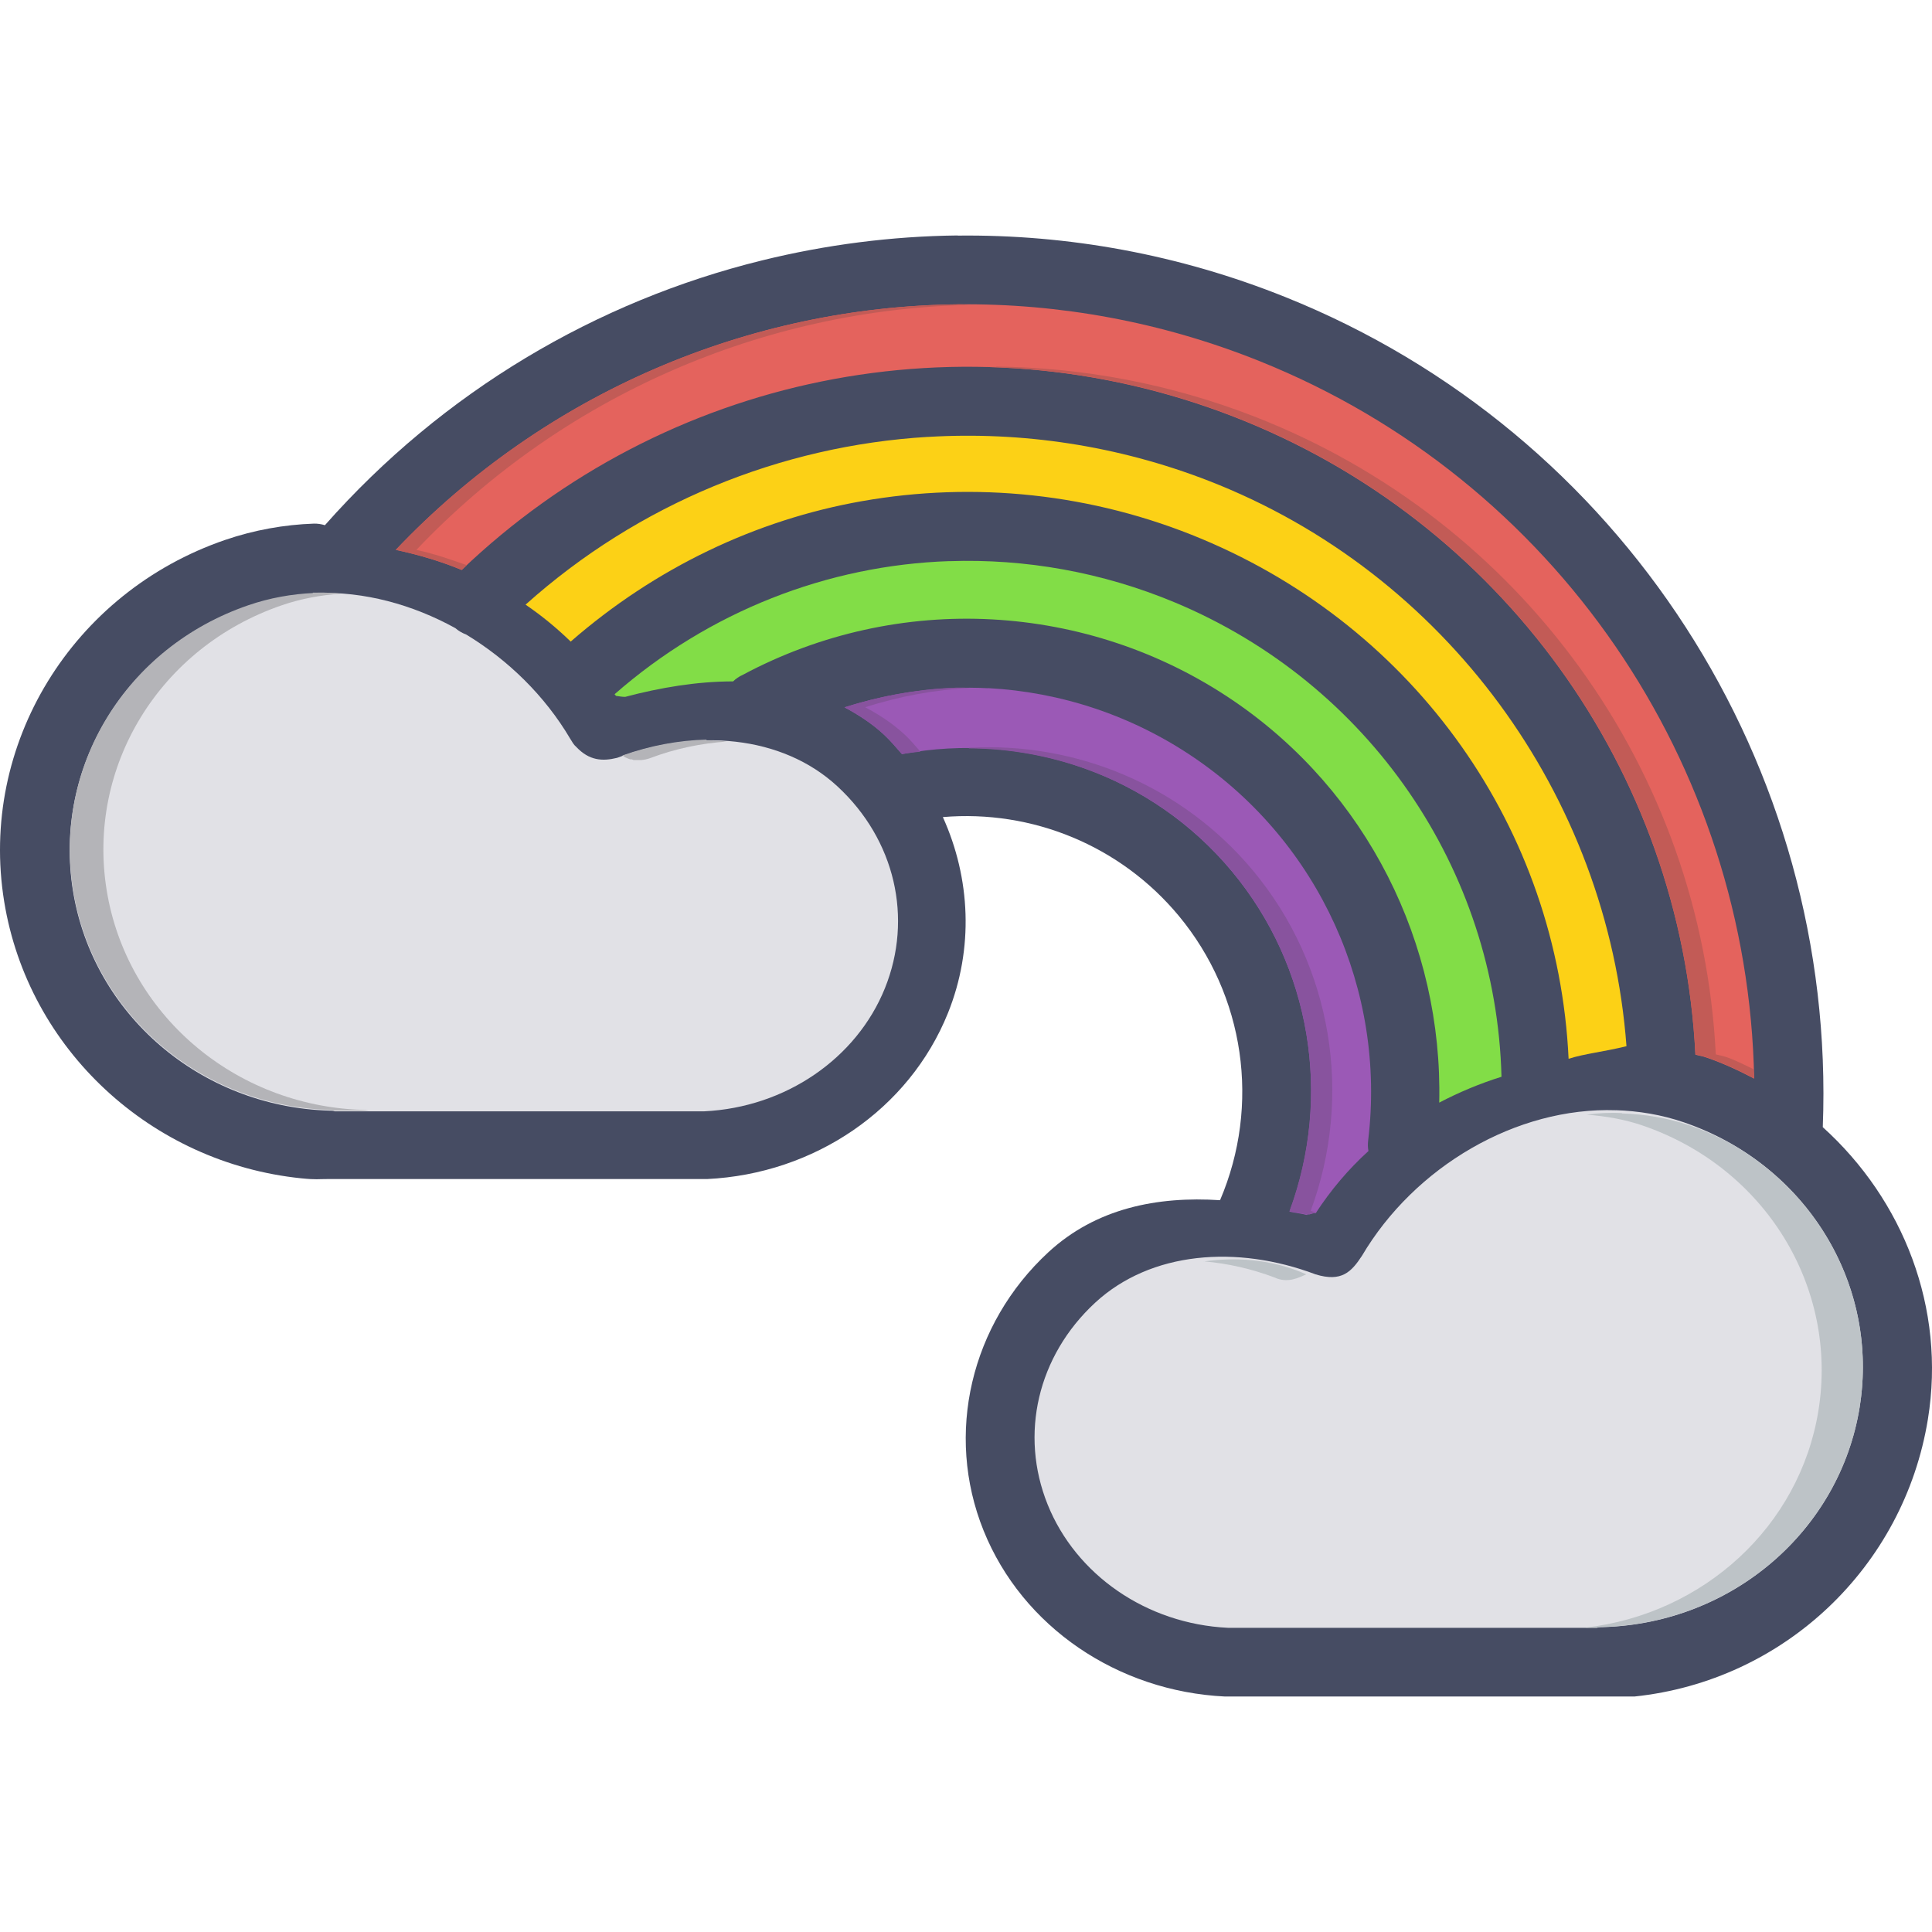 <?xml version="1.0" encoding="iso-8859-1"?>
<!-- Uploaded to: SVG Repo, www.svgrepo.com, Generator: SVG Repo Mixer Tools -->
<svg height="800px" width="800px" version="1.1" id="Layer_1" xmlns="http://www.w3.org/2000/svg" xmlns:xlink="http://www.w3.org/1999/xlink" 
	 viewBox="0 0 447.993 447.993" xml:space="preserve">
<g transform="translate(0 -1020.36)" shape-rendering="auto" image-rendering="auto" color-rendering="auto" color-interpolation="sRGB">
	<path style="fill:#464C63;" d="M222.049,1074.959c-15.319,0.176-30.543,2.139-45.341,5.781
		c-38.41,9.449-73.962,30.389-101.368,61.402c-0.829-0.256-1.695-0.385-2.564-0.367l0,0c-6.851,0.24-13.811,1.473-20.562,3.779
		c-35.462,12.145-57.158,47.463-51.247,83.84c5.575,34.326,34.091,60.605,68.852,64.189c3.569,0.367,4.046,0.16,6.016,0.176h87.745
		c0.122,0.004,0.242,0.004,0.363,0c24.877-1.199,46.859-16.117,55.871-38.498c6.011-14.932,5.237-31.262-1.185-45.436
		c20.703-1.758,41.17,6.611,54.685,22.873c15.351,18.477,19.013,43.906,9.593,65.965c-14.493-0.943-28.734,1.82-39.842,12.094
		c-17.959,16.615-24.01,42.115-14.999,64.496c9.012,22.381,31.122,37.299,55.997,38.498c0.122,0.004,0.242,0.004,0.363,0
		c31.375,0,63.415,0,94.557,0c34.708-3.633,62.486-30.021,68.059-64.309c4.19-25.781-5.72-50.865-24.374-67.713
		c3.259-83.906-46.501-161.1-124.555-192.457c-24.719-9.932-50.527-14.574-76.058-14.281L222.049,1074.959z"/>
	<path style="fill:#E4635D;" d="M222.112,1090.926c23.474-0.24,47.253,4.051,69.996,13.188
		c68.5,27.521,113.259,93.338,114.649,166.365c-3.543-1.855-7.207-3.572-11.094-4.904c-0.84-0.305-1.687-0.416-2.534-0.656
		c-3.277-65.906-45.138-123.861-107.056-147.928c-31.077-12.08-64.297-14.559-95.681-8.156
		c-30.769,6.277-59.82,21.178-83.339,43.686c-4.904-2.031-10.044-3.533-15.281-4.656c34.599-36.428,81.824-56.42,130.336-56.936
		L222.112,1090.926z"/>
	<path style="fill:#FCD116;" d="M215.143,1121.676c21.788-1.313,44.028,1.979,65.153,10.188
		c54.943,21.357,92.525,73.033,96.853,131.09c-5.424,1.328-9.727,1.732-13.422,2.918c-2.503-53.279-35.406-99.775-85.087-120.555
		c-25.385-10.617-52.734-13.348-78.777-8.748c-24.679,4.354-47.998,15.545-67.529,32.561c-3.247-3.156-6.745-6.029-10.467-8.563
		c26.178-23.447,59.165-36.854,93.275-38.902L215.143,1121.676z"/>
	<path style="fill:#82DD47;" d="M220.142,1150.486c17.604-0.607,35.459,2.533,52.341,9.592
		c44.874,18.768,74.457,61.768,75.684,109.963c-5.007,1.568-9.833,3.58-14.438,5.998c0.847-36.881-16.769-72.092-47.653-93.15
		c-16.911-11.531-36.376-17.85-56.09-18.906c-19.715-1.057-39.729,3.217-57.779,12.875c-0.819,0.367-1.569,0.881-2.219,1.504
		c-8.339,0-16.856,1.424-25.031,3.592c-0.77,0-1.6-0.176-2.153-0.24c-0.061-0.16-0.181-0.24-0.302-0.367
		c21.915-19.207,49.386-29.922,77.619-30.873L220.142,1150.486z"/>
	<path style="fill:#E1E1E6;" d="M72.527,1157.861c0.059-0.004,0.181,0.004,0.242,0c0.201,0.008,0.403,0.008,0.605,0
		c11.084-0.367,22.243,2.654,32.217,8.154c0.736,0.641,1.582,1.137,2.497,1.473c9.756,5.92,18.263,14.219,24.123,24.154
		c0.441,0.703,0.803,1.408,1.439,1.938c2.956,3.125,5.987,3.359,9.428,2.514c18.165-6.855,38.193-5.334,51.122,6.623
		c13.345,12.348,17.55,30.51,11,46.779c-6.552,16.27-22.999,27.65-41.935,28.561H77.644c-0.432-0.16-0.871-0.16-1.312-0.16
		c-29.955-0.928-54.769-22.385-59.403-50.904c-4.656-28.658,12.209-56.391,40.624-66.121c4.952-1.699,10.07-2.594,15.124-2.842
		L72.527,1157.861z"/>
	<path style="fill:#9B59B6;" d="M229.112,1179.922c16.826,0.896,33.411,6.326,47.873,16.188
		c28.92,19.721,44.443,53.871,40.277,88.588c-0.104,0.881-0.125,1.699,0.059,2.563c-4.632,4.197-8.735,9.043-12.25,14.438
		c-0.647-0.176-1.228,0.416-1.875,0.24l-0.122,0.16c-1.33-0.367-2.715-0.48-4.064-0.783c9.878-26.68,5.013-56.783-13.311-78.84
		c-18.649-22.443-48.021-32.662-76.559-27.248c-1.355-1.535-2.655-3.113-4.184-4.527c-2.836-2.625-5.932-4.598-9.124-6.314
		c10.849-3.434,22.093-5.037,33.28-4.438L229.112,1179.922z"/>
	<path style="fill:#E1E1E6;" d="M374.759,1277.791h-0.122c5.321,0.176,10.585,1.023,15.812,2.811
		c28.414,9.73,45.406,37.498,40.748,66.154c-4.632,28.516-29.448,49.971-59.403,50.902c-0.514,0.004-1.026,0-1.53,0.16h-85.527
		c-18.938-0.912-35.26-12.324-41.81-28.592c-6.55-16.27-2.34-34.434,10.999-46.779c12.929-11.959,32.956-13.447,51.122-6.592
		c6.069,1.871,8.328-0.607,10.746-4.273c12.225-20.721,35.83-34.584,58.934-33.779L374.759,1277.791z"/>
	<path style="fill:#C25B56;" d="M222.112,1090.926c-48.512,0.545-95.737,20.51-130.337,56.934
		c5.237,1.119,10.377,2.625,15.281,4.656c0.423-0.367,0.816-0.721,1.215-1.088c-3.84-1.377-7.704-2.695-11.718-3.563
		c34.152-35.953,80.611-55.803,128.461-56.811c-0.961-0.004-1.941-0.16-2.903-0.16L222.112,1090.926z M231.049,1105.426
		c-1.058-0.012-2.122,0-3.187,0c19.6,0.416,39.303,4.148,58.214,11.5c61.918,24.066,103.78,82.023,107.056,147.93
		c0.847,0.24,1.693,0.367,2.534,0.656c3.888,1.328,7.55,3.049,11.094,4.904c-0.015-0.721-0.181-1.439-0.181-2.158
		c-2.05-0.943-4.015-2.008-6.187-2.752c-0.847-0.305-1.687-0.416-2.534-0.656c-3.277-65.906-45.14-123.863-107.057-147.93
		c-19.424-7.549-39.684-11.336-59.809-11.563L231.049,1105.426z"/>
	<path style="fill:#B4B4B8;" d="M72.527,1157.861h0.181c-5.055,0.24-10.17,1.137-15.124,2.842
		c-28.414,9.73-45.279,37.465-40.621,66.119c4.632,28.52,29.446,49.973,59.401,50.904c0.441,0.018,0.88,0.07,1.312,0.16h7.78
		c-0.432-0.09-0.871-0.143-1.312-0.16c-29.955-0.928-54.768-22.385-59.403-50.904c-4.656-28.656,12.207-56.391,40.623-66.119
		c4.475-1.535,9.078-2.348,13.655-2.686c-1.875-0.16-3.749-0.305-5.624-0.24c-0.201,0.008-0.403,0.008-0.605,0
		c0,0.004-0.181-0.004-0.242,0L72.527,1157.861z M163.834,1191.859c-6.459,0.16-13.092,1.393-19.53,3.688
		c0.1,0.061,0.2,0.119,0.302,0.176c0.119,0.084,0.24,0.164,0.363,0.24c0.12,0.057,0.241,0.109,0.363,0.16
		c0.12,0.057,0.241,0.109,0.363,0.16c0.16,0.059,0.321,0.111,0.484,0.16c0.121,0.002,0.242,0.002,0.363,0
		c0.12,0.057,0.241,0.109,0.363,0.16c0.121,0.002,0.242,0.002,0.363,0c0.161,0.004,0.323,0.004,0.484,0
		c0.081,0.002,0.161,0.002,0.242,0c0.24,0.012,0.48,0.012,0.72,0c0.728-0.063,1.444-0.225,2.128-0.48
		c5.799-2.189,11.767-3.396,17.655-3.814c-1.554-0.16-3.108-0.305-4.686-0.24L163.834,1191.859z"/>
	<path style="fill:#88539E;" d="M220.706,1179.859c-8.39,0.367-16.737,1.924-24.874,4.5c3.193,1.717,6.289,3.688,9.124,6.313
		c1.536,1.424,2.836,2.986,4.19,4.529c1.421-0.24,2.854-0.367,4.281-0.545c-1.185-1.359-2.34-2.752-3.689-3.996
		c-2.836-2.623-5.932-4.598-9.124-6.313c8.016-2.541,16.234-4.084,24.5-4.469c-1.469-0.012-2.939-0.16-4.408,0L220.706,1179.859z
		 M224.642,1193.89c-0.181,0.008-0.242,0-0.423,0c23.453-0.006,46.105,10.014,61.465,28.498
		c18.323,22.057,23.189,52.16,13.311,78.84c1.342,0.305,2.733,0.416,4.064,0.783l0.181-0.16c0.659,0.176,1.234-0.416,1.875-0.24
		c0,0,0,0,0.181-0.16c-0.484,0-0.913-0.176-1.379-0.305c9.878-26.68,5.013-56.783-13.311-78.838
		c-16.318-19.639-40.844-29.926-65.839-28.563L224.642,1193.89z"/>
	<path style="fill:#BDC3C7;" d="M376.15,1278.476c-2.733-0.16-5.49-0.024-8.219,0.344c4.354,0.368,8.678,1.053,12.969,2.531
		c28.414,9.73,45.407,37.5,40.75,66.156c-4.35,26.78-26.572,47.105-54.063,50.281h2.688c0.504-0.16,1.017-0.151,1.531-0.156
		c14.962-0.465,28.633-6.066,39.156-15.094c0.011-0.009,0.02-0.022,0.031-0.031c10.527-9.045,17.903-21.524,20.219-35.781
		c4.028-24.787-8.189-48.86-29.938-61.219c-2.983-1.595-6.097-3.023-9.406-4.156c-5.225-1.79-10.491-2.63-15.813-2.813
		L376.15,1278.476z M290.494,1312.601c-3.978-0.407-7.781-0.214-11.219,0.25c5.418,0.492,10.896,1.71,16.219,3.719
		c3.179,1.472,5.696-0.004,7.406-0.719c-2.076-0.924-4.141-1.625-6.219-2.156C294.604,1313.163,292.516,1312.808,290.494,1312.601z
		 M279.275,1312.851c-0.062-0.006-0.125-0.026-0.188-0.031v0.031C279.145,1312.844,279.217,1312.859,279.275,1312.851z"/>
</g>
</svg>
